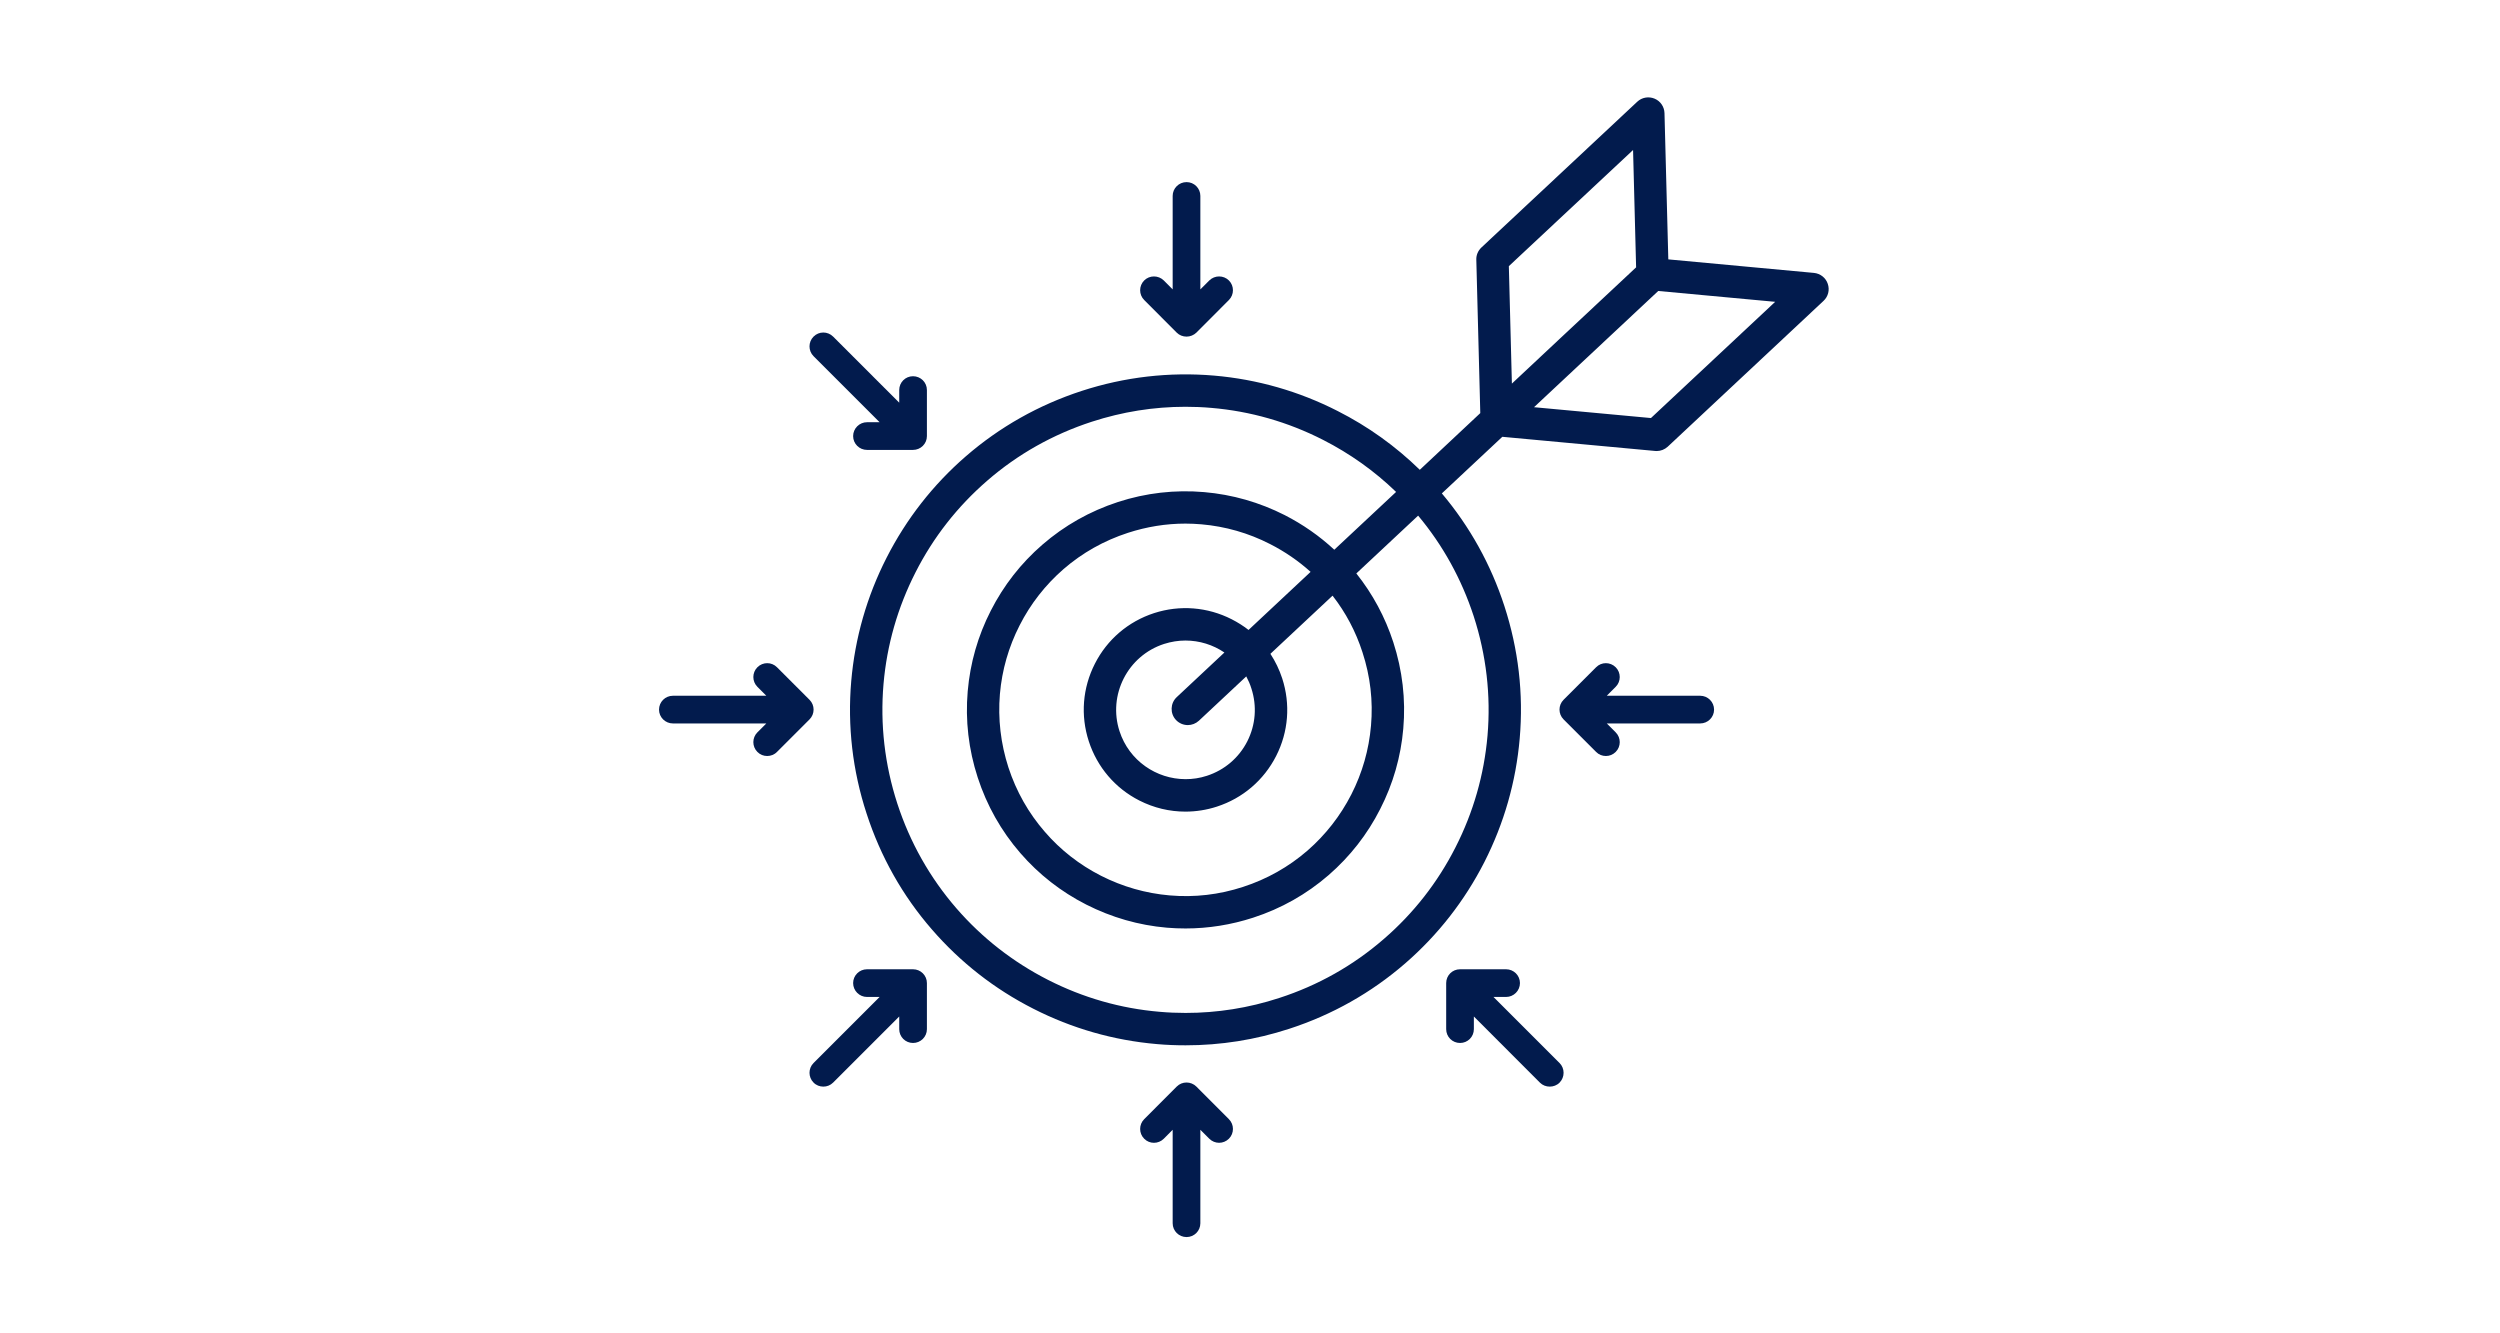 <svg xmlns="http://www.w3.org/2000/svg" xmlns:xlink="http://www.w3.org/1999/xlink" width="150" viewBox="0 0 112.5 60" height="80" preserveAspectRatio="xMidYMid meet"><defs><clipPath id="8dcbff9f68"><path d="M 38 4.324 L 82.672 4.324 L 82.672 48 L 38 48 Z M 38 4.324 " clip-rule="nonzero"></path></clipPath><clipPath id="ee8dd59008"><path d="M 51 48 L 56 48 L 56 55.848 L 51 55.848 Z M 51 48 " clip-rule="nonzero"></path></clipPath><clipPath id="8e6cc775f5"><path d="M 29.656 29 L 37 29 L 37 35 L 29.656 35 Z M 29.656 29 " clip-rule="nonzero"></path></clipPath></defs><g clip-path="url(#8dcbff9f68)"><path fill="#021b4d" d="M 82.25 12.773 C 82.16 12.5 81.914 12.309 81.629 12.281 L 75.074 11.672 L 74.902 5.09 C 74.895 4.805 74.719 4.547 74.453 4.438 C 74.188 4.328 73.883 4.383 73.676 4.578 L 66.664 11.137 C 66.512 11.281 66.426 11.48 66.434 11.688 L 66.613 18.59 L 63.891 21.141 C 62.801 20.078 61.566 19.191 60.195 18.496 C 58.449 17.605 56.578 17.07 54.637 16.902 C 52.621 16.73 50.617 16.961 48.68 17.59 C 46.742 18.223 44.988 19.211 43.461 20.535 C 41.988 21.812 40.789 23.348 39.898 25.094 C 39.008 26.84 38.473 28.711 38.305 30.656 C 38.133 32.668 38.363 34.672 38.996 36.609 C 39.625 38.547 40.613 40.305 41.938 41.828 C 43.219 43.305 44.75 44.504 46.496 45.391 C 48.242 46.281 50.113 46.816 52.059 46.984 C 52.492 47.023 52.922 47.039 53.352 47.039 C 54.93 47.039 56.492 46.793 58.012 46.297 C 59.949 45.668 61.707 44.676 63.234 43.352 C 64.707 42.074 65.906 40.539 66.797 38.793 C 67.684 37.047 68.219 35.176 68.387 33.23 C 68.562 31.219 68.328 29.215 67.699 27.277 C 67.09 25.402 66.141 23.695 64.883 22.203 L 67.605 19.656 L 74.48 20.293 C 74.504 20.297 74.527 20.297 74.551 20.297 C 74.734 20.297 74.91 20.227 75.047 20.102 L 82.059 13.539 C 82.27 13.344 82.344 13.043 82.25 12.773 Z M 73.488 6.75 L 73.625 12.031 L 70.207 15.227 L 68.035 17.262 L 67.898 11.977 Z M 66.316 27.727 C 66.883 29.48 67.094 31.289 66.938 33.105 C 66.785 34.863 66.301 36.555 65.496 38.133 C 64.695 39.711 63.609 41.098 62.277 42.25 C 60.902 43.445 59.312 44.344 57.562 44.91 C 56.188 45.359 54.773 45.582 53.352 45.582 C 52.965 45.582 52.574 45.566 52.184 45.531 C 50.43 45.383 48.738 44.898 47.16 44.094 C 45.582 43.289 44.195 42.207 43.039 40.875 C 41.844 39.496 40.949 37.91 40.379 36.16 C 39.812 34.41 39.602 32.598 39.758 30.781 C 39.91 29.023 40.395 27.332 41.199 25.754 C 42 24.176 43.086 22.793 44.418 21.637 C 45.793 20.441 47.383 19.547 49.133 18.977 C 50.508 18.531 51.918 18.305 53.344 18.305 C 53.73 18.305 54.121 18.32 54.512 18.355 C 56.266 18.504 57.957 18.988 59.535 19.793 C 60.754 20.414 61.855 21.199 62.824 22.137 L 60.043 24.738 C 59.379 24.121 58.629 23.598 57.812 23.18 C 56.672 22.602 55.453 22.254 54.188 22.145 C 52.875 22.031 51.57 22.18 50.309 22.59 C 49.043 23.004 47.902 23.648 46.906 24.512 C 45.945 25.344 45.164 26.344 44.586 27.48 C 44.004 28.617 43.656 29.84 43.547 31.105 C 43.434 32.418 43.586 33.723 43.996 34.984 C 44.406 36.246 45.051 37.391 45.914 38.387 C 46.746 39.348 47.746 40.129 48.883 40.707 C 50.023 41.285 51.242 41.637 52.508 41.746 C 52.789 41.77 53.07 41.781 53.352 41.781 C 54.379 41.781 55.398 41.617 56.387 41.297 C 57.652 40.887 58.793 40.242 59.789 39.379 C 60.75 38.543 61.531 37.547 62.109 36.406 C 62.691 35.27 63.039 34.051 63.148 32.785 C 63.262 31.473 63.109 30.164 62.699 28.902 C 62.332 27.77 61.77 26.727 61.035 25.805 L 63.816 23.203 C 64.93 24.535 65.77 26.059 66.316 27.727 Z M 56.312 30.98 C 56.57 31.773 56.504 32.617 56.129 33.359 C 55.75 34.102 55.105 34.652 54.312 34.91 C 53.992 35.016 53.668 35.062 53.352 35.062 C 52.035 35.062 50.809 34.227 50.379 32.906 C 49.848 31.273 50.746 29.508 52.383 28.977 C 52.703 28.875 53.027 28.824 53.344 28.824 C 53.977 28.824 54.586 29.016 55.098 29.363 L 52.953 31.371 C 52.66 31.645 52.645 32.105 52.918 32.398 C 53.062 32.551 53.258 32.629 53.453 32.629 C 53.629 32.629 53.809 32.562 53.949 32.434 L 56.082 30.438 C 56.172 30.609 56.254 30.789 56.312 30.98 Z M 56.184 28.348 C 55.949 28.164 55.695 28.004 55.426 27.867 C 54.336 27.312 53.094 27.215 51.934 27.59 C 50.77 27.969 49.824 28.777 49.27 29.867 C 48.715 30.957 48.617 32.195 48.996 33.359 C 49.375 34.52 50.18 35.469 51.27 36.023 C 51.922 36.355 52.629 36.523 53.344 36.523 C 53.816 36.523 54.297 36.449 54.762 36.297 C 55.926 35.918 56.871 35.109 57.426 34.02 C 57.98 32.934 58.078 31.691 57.699 30.527 C 57.57 30.133 57.391 29.762 57.168 29.422 L 59.965 26.805 C 60.559 27.566 61.012 28.422 61.312 29.355 C 61.664 30.43 61.793 31.543 61.695 32.656 C 61.602 33.738 61.305 34.777 60.812 35.746 C 60.316 36.715 59.652 37.566 58.836 38.277 C 57.988 39.012 57.012 39.562 55.938 39.91 C 54.863 40.262 53.75 40.391 52.633 40.293 C 51.555 40.199 50.516 39.902 49.547 39.41 C 48.574 38.914 47.723 38.25 47.016 37.43 C 46.281 36.586 45.73 35.609 45.379 34.535 C 45.031 33.457 44.902 32.348 44.996 31.23 C 45.09 30.148 45.387 29.113 45.883 28.141 C 46.375 27.172 47.043 26.32 47.859 25.609 C 48.707 24.875 49.68 24.328 50.758 23.977 C 51.602 23.703 52.469 23.562 53.344 23.562 C 53.582 23.562 53.824 23.574 54.062 23.594 C 55.141 23.688 56.18 23.984 57.148 24.48 C 57.816 24.82 58.426 25.238 58.977 25.734 Z M 74.293 18.812 L 69.031 18.324 L 74.621 13.094 L 79.883 13.582 Z M 74.293 18.812 " fill-opacity="1" fill-rule="nonzero"></path></g><path fill="#021b4d" d="M 52.953 14.969 C 53.07 15.086 53.23 15.148 53.395 15.148 C 53.559 15.148 53.719 15.082 53.836 14.969 L 55.301 13.5 C 55.543 13.258 55.543 12.863 55.301 12.621 C 55.059 12.379 54.664 12.379 54.418 12.621 L 54.016 13.023 L 54.016 8.816 C 54.016 8.473 53.738 8.195 53.395 8.195 C 53.051 8.195 52.77 8.473 52.77 8.816 L 52.77 13.023 L 52.371 12.621 C 52.125 12.379 51.73 12.379 51.488 12.621 C 51.246 12.863 51.246 13.258 51.488 13.5 Z M 52.953 14.969 " fill-opacity="1" fill-rule="nonzero"></path><g clip-path="url(#ee8dd59008)"><path fill="#021b4d" d="M 53.836 48.895 C 53.59 48.652 53.195 48.652 52.953 48.895 L 51.488 50.363 C 51.246 50.605 51.246 51 51.488 51.242 C 51.73 51.488 52.125 51.488 52.371 51.242 L 52.77 50.84 L 52.77 55.047 C 52.77 55.391 53.051 55.668 53.395 55.668 C 53.738 55.668 54.016 55.391 54.016 55.047 L 54.016 50.84 L 54.418 51.242 C 54.539 51.363 54.699 51.426 54.859 51.426 C 55.02 51.426 55.18 51.363 55.301 51.242 C 55.543 51 55.543 50.605 55.301 50.363 Z M 53.836 48.895 " fill-opacity="1" fill-rule="nonzero"></path></g><path fill="#021b4d" d="M 67.207 44.863 L 67.773 44.863 C 68.117 44.863 68.398 44.582 68.398 44.238 C 68.398 43.895 68.117 43.617 67.773 43.617 L 65.703 43.617 C 65.355 43.617 65.078 43.895 65.078 44.238 L 65.078 46.312 C 65.078 46.656 65.355 46.934 65.703 46.934 C 66.047 46.934 66.324 46.656 66.324 46.312 L 66.324 45.742 L 69.297 48.719 C 69.418 48.84 69.578 48.898 69.738 48.898 C 69.898 48.898 70.059 48.84 70.18 48.719 C 70.422 48.473 70.422 48.078 70.18 47.836 Z M 67.207 44.863 " fill-opacity="1" fill-rule="nonzero"></path><g clip-path="url(#8e6cc775f5)"><path fill="#021b4d" d="M 36.43 31.492 L 34.965 30.027 C 34.723 29.781 34.328 29.781 34.082 30.027 C 33.84 30.27 33.84 30.664 34.082 30.906 L 34.484 31.309 L 30.281 31.309 C 29.938 31.309 29.656 31.586 29.656 31.934 C 29.656 32.277 29.938 32.555 30.281 32.555 L 34.484 32.555 L 34.082 32.957 C 33.84 33.199 33.84 33.594 34.082 33.836 C 34.203 33.961 34.363 34.02 34.523 34.02 C 34.684 34.02 34.844 33.961 34.965 33.836 L 36.43 32.371 C 36.672 32.129 36.672 31.734 36.43 31.492 Z M 36.43 31.492 " fill-opacity="1" fill-rule="nonzero"></path></g><path fill="#021b4d" d="M 76.508 31.309 L 72.305 31.309 L 72.707 30.906 C 72.949 30.664 72.949 30.27 72.707 30.027 C 72.461 29.781 72.066 29.781 71.824 30.027 L 70.359 31.492 C 70.117 31.734 70.117 32.129 70.359 32.371 L 71.824 33.836 C 71.945 33.961 72.105 34.02 72.266 34.02 C 72.426 34.02 72.582 33.961 72.707 33.836 C 72.949 33.594 72.949 33.199 72.707 32.957 L 72.305 32.555 L 76.508 32.555 C 76.852 32.555 77.133 32.277 77.133 31.934 C 77.133 31.586 76.852 31.309 76.508 31.309 Z M 76.508 31.309 " fill-opacity="1" fill-rule="nonzero"></path><path fill="#021b4d" d="M 41.086 43.617 L 39.016 43.617 C 38.672 43.617 38.391 43.895 38.391 44.238 C 38.391 44.582 38.672 44.863 39.016 44.863 L 39.582 44.863 L 36.609 47.836 C 36.367 48.078 36.367 48.473 36.609 48.715 C 36.73 48.84 36.891 48.898 37.051 48.898 C 37.211 48.898 37.367 48.84 37.492 48.715 L 40.465 45.742 L 40.465 46.312 C 40.465 46.656 40.742 46.934 41.086 46.934 C 41.43 46.934 41.711 46.656 41.711 46.312 L 41.711 44.238 C 41.711 43.895 41.43 43.617 41.086 43.617 Z M 41.086 43.617 " fill-opacity="1" fill-rule="nonzero"></path><path fill="#021b4d" d="M 39.582 19 L 39.016 19 C 38.672 19 38.391 19.281 38.391 19.625 C 38.391 19.969 38.672 20.246 39.016 20.246 L 41.086 20.246 C 41.43 20.246 41.711 19.969 41.711 19.625 L 41.711 17.551 C 41.711 17.207 41.43 16.93 41.086 16.93 C 40.742 16.93 40.465 17.207 40.465 17.551 L 40.465 18.121 L 37.492 15.148 C 37.246 14.902 36.852 14.902 36.609 15.148 C 36.367 15.391 36.367 15.785 36.609 16.027 Z M 39.582 19 " fill-opacity="1" fill-rule="nonzero"></path></svg>